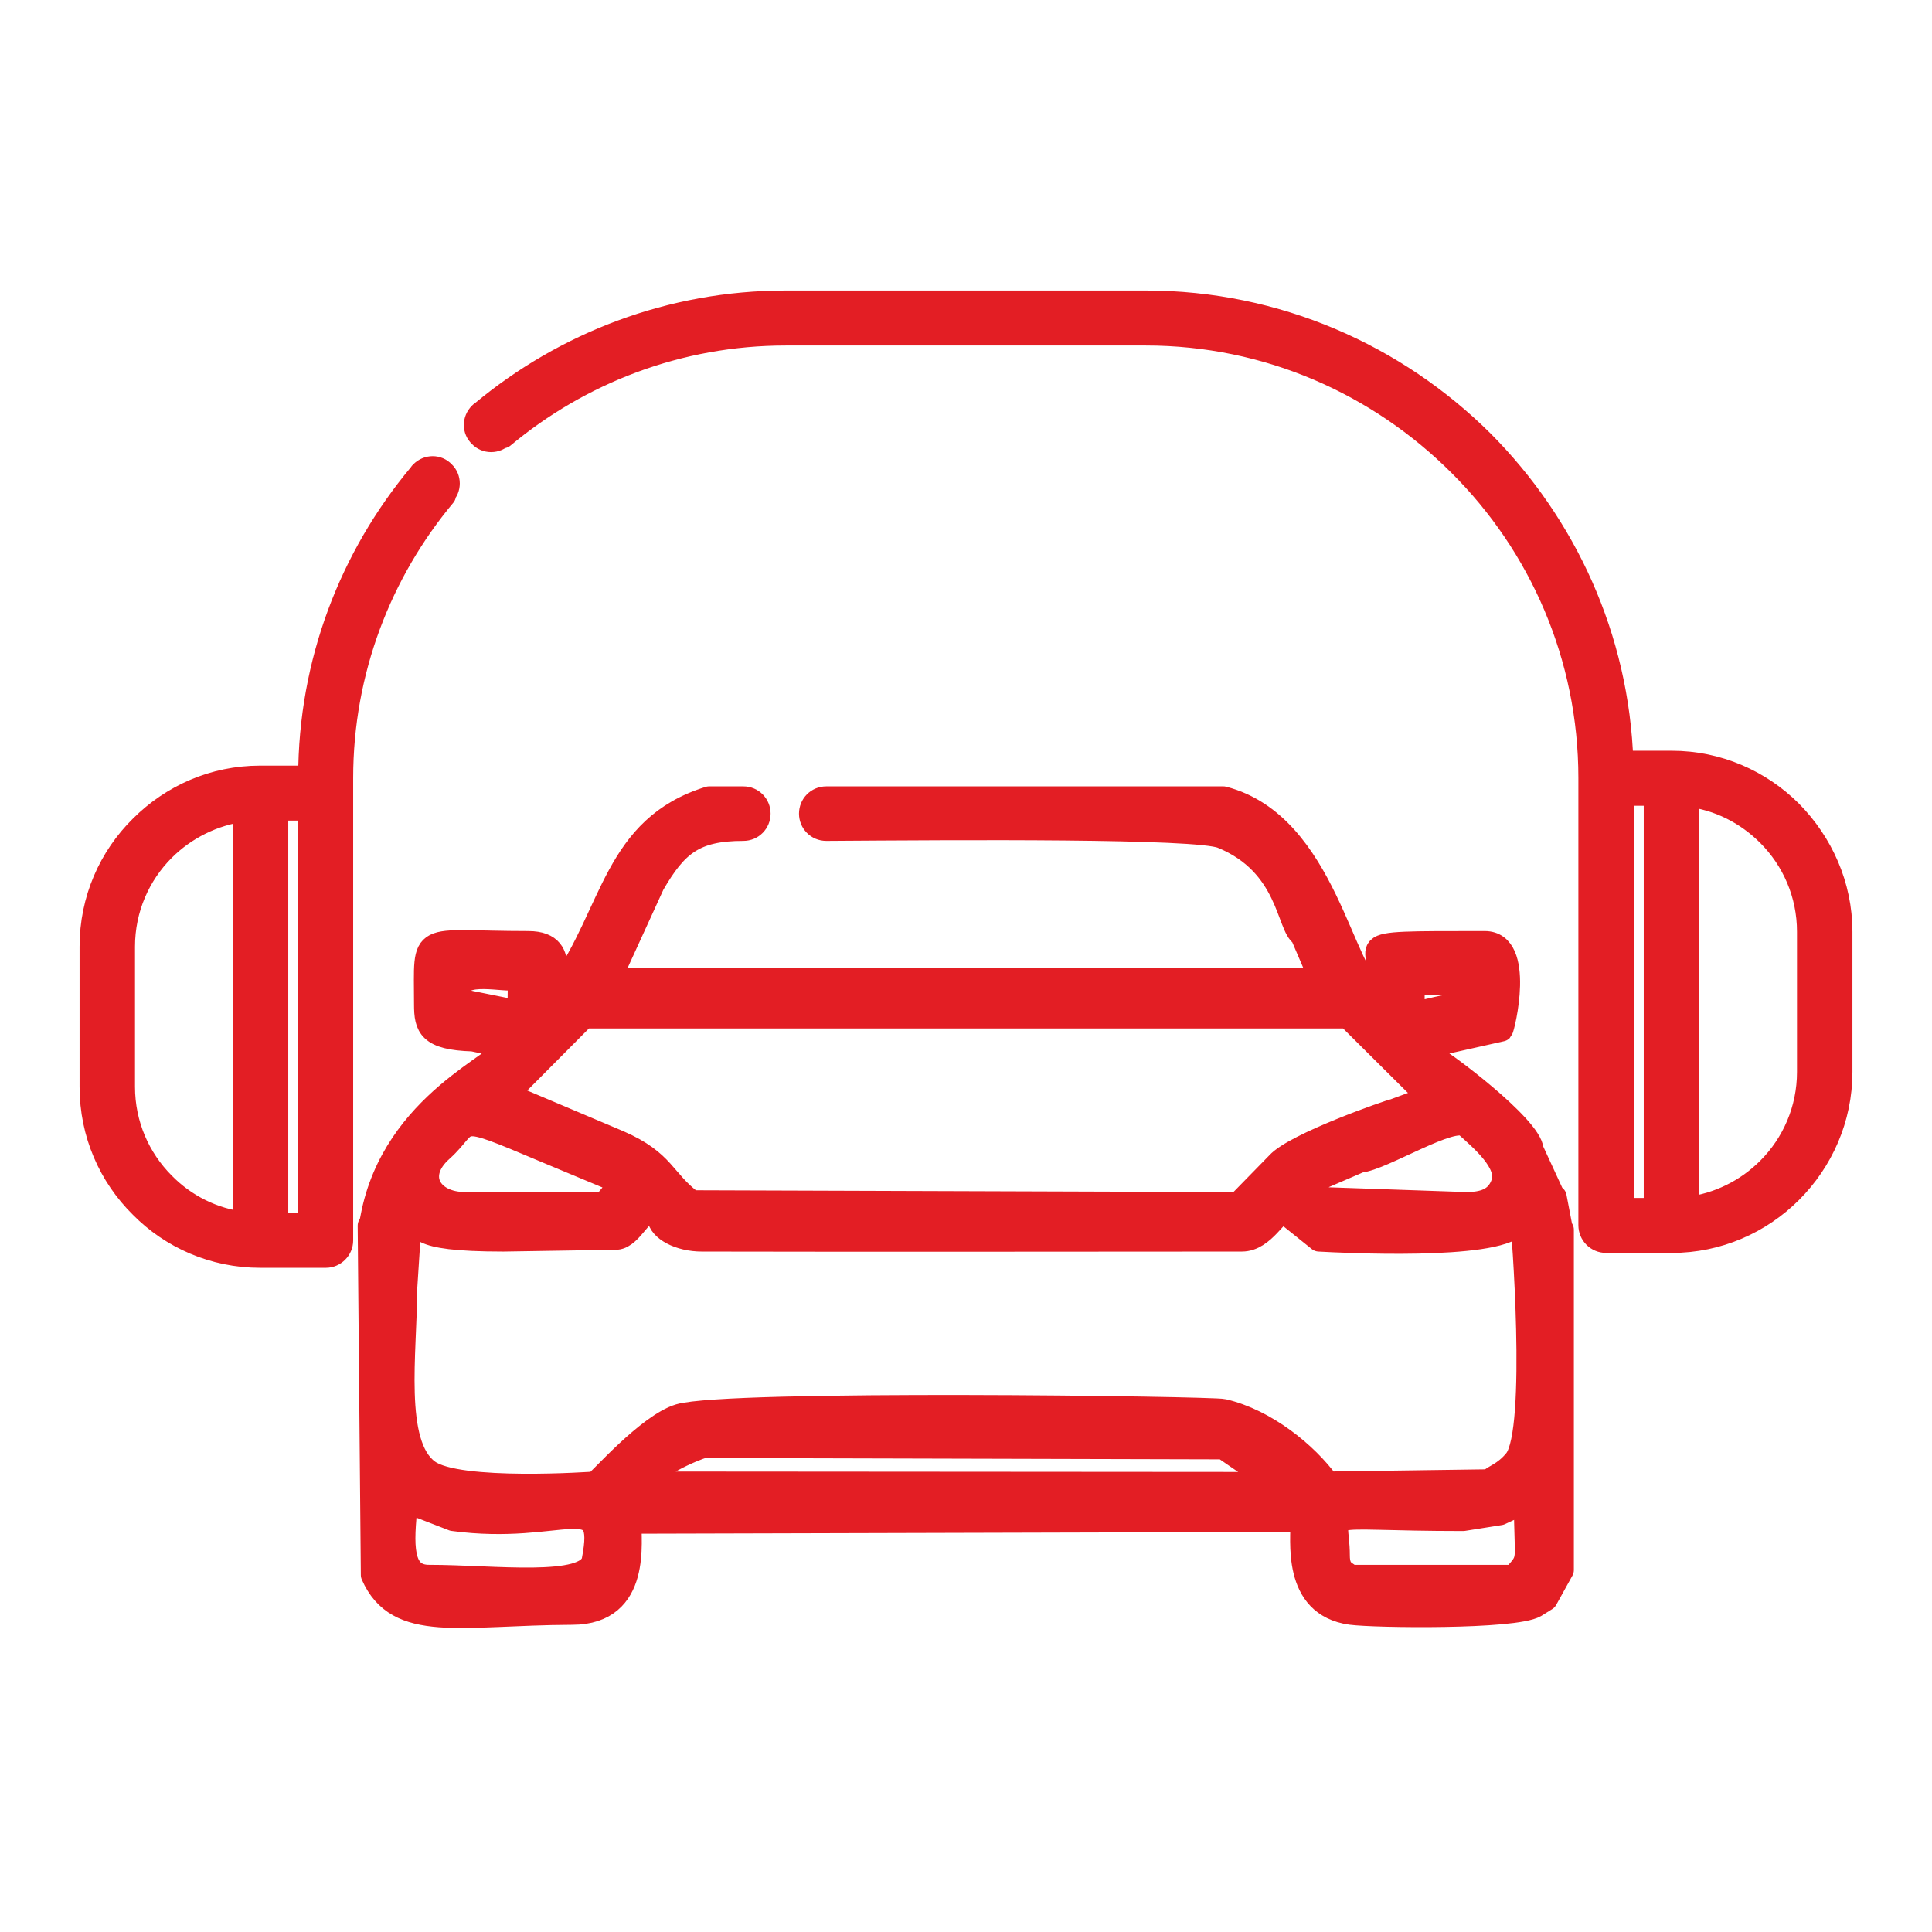 <?xml version="1.0" encoding="UTF-8"?>
<!DOCTYPE svg PUBLIC "-//W3C//DTD SVG 1.1//EN" "http://www.w3.org/Graphics/SVG/1.1/DTD/svg11.dtd">
<!-- Creator: CorelDRAW 2018 (64-Bit) -->
<svg xmlns="http://www.w3.org/2000/svg" xml:space="preserve" width="300px" height="300px" version="1.1" style="shape-rendering:geometricPrecision; text-rendering:geometricPrecision; image-rendering:optimizeQuality; fill-rule:evenodd; clip-rule:evenodd"
viewBox="0 0 42.86 42.86"
 xmlns:xlink="http://www.w3.org/1999/xlink">
 <defs>
  <style type="text/css">
   <![CDATA[
    .str0 {stroke:#E31E24;stroke-width:0.51;stroke-linejoin:round;stroke-miterlimit:22.926}
    .fil0 {fill:none}
    .fil1 {fill:#E31E24}
   ]]>
  </style>
 </defs>
 <g id="Слой_x0020_1">
  <rect class="fil0" width="42.86" height="42.86"/>
  <g>
   <path class="fil0 str0" d="M29.69 34.51c0,-1.08 -0.58,-0.8 2.77,-0.8l0.82 -0.13 0.56 -0.26c0,1.39 0.13,1.21 -0.26,1.65l-3.62 0c-0.09,-0.1 -0.27,-0.1 -0.27,-0.46zm-19.04 -25.33c0.01,-0.01 0.03,-0.03 0.05,-0.04 1.83,-1.52 4.18,-2.44 6.73,-2.44l7.99 0c2.91,0 5.55,1.19 7.47,3.1 1.83,1.84 3,4.34 3.09,7.11l1.09 0 0.01 0 0.01 0c1.02,0 1.96,0.42 2.64,1.1l0 0c0.68,0.69 1.11,1.63 1.11,2.66l0 3.11c0,1.04 -0.43,1.98 -1.11,2.66 -0.68,0.68 -1.62,1.1 -2.64,1.1l-0.01 0 -0.01 0 -1.43 0 -0.01 0c-0.2,0 -0.36,-0.16 -0.36,-0.36l0 -9.92c0,-2.7 -1.1,-5.17 -2.89,-6.95 -1.79,-1.79 -4.25,-2.9 -6.96,-2.9l-7.99 0c-2.38,0 -4.57,0.86 -6.27,2.28l-0.02 -0.02c-0.13,0.14 -0.36,0.14 -0.49,0 -0.14,-0.13 -0.14,-0.35 0,-0.49zm-1.3 1.3c0.14,-0.14 0.36,-0.14 0.49,0 0.14,0.13 0.14,0.36 0,0.49l0.02 0.02c-1.42,1.7 -2.28,3.89 -2.28,6.27l0 0.33 0 0.01 0 9.58 0 0.01 0 0.33c0,0.19 -0.16,0.35 -0.35,0.35l-1.44 0 -0.01 0 -0.01 0c-1.03,0 -1.97,-0.42 -2.64,-1.1 -0.69,-0.68 -1.11,-1.62 -1.11,-2.66l0 -3.11c0,-1.04 0.42,-1.98 1.11,-2.66 0.68,-0.68 1.61,-1.1 2.64,-1.1l0.01 0 0.01 0 1.08 0c0,-2.55 0.92,-4.89 2.44,-6.71 0.01,-0.02 0.03,-0.04 0.04,-0.05zm7.14 7.22c0.2,0 0.35,0.16 0.35,0.35 0,0.19 -0.15,0.35 -0.35,0.35 -1.09,0 -1.49,0.34 -2,1.22l-0.96 2.1 15.77 0.01 -0.42 -0.98c-0.32,-0.2 -0.28,-1.57 -1.77,-2.18 -0.55,-0.23 -5.84,-0.19 -8.78,-0.17l0 0c-0.2,0 -0.35,-0.16 -0.35,-0.35 0,-0.19 0.15,-0.35 0.35,-0.35l8.81 0c2.28,0.59 2.64,4 3.38,4.3 0.36,-1.11 -1,-1.09 2.42,-1.09 0.87,0 0.41,1.9 0.37,1.94l-1.65 0.37c-0.01,0.14 0.18,0.13 0.2,0.27 0.09,0.01 2.1,1.5 2.13,2.02l0.47 1.02c0.01,0.01 0.02,0.01 0.04,0.02l0.14 0.73 0.02 0 0 7.55 -0.36 0.65 -0.24 0.15c-0.47,0.27 -3.56,0.23 -4.09,0.16 -1.3,-0.18 -1.07,-1.65 -1.09,-2.06l-14.9 0.04c-0.03,0.37 0.25,2.02 -1.29,2.02 -2.48,0.01 -3.87,0.42 -4.43,-0.85l-0.07 -7.75c0.04,-0.05 0.05,-0.13 0.06,-0.18 0.48,-2.57 2.97,-3.45 2.95,-3.79l-0.71 -0.15c-0.97,-0.03 -1.05,-0.29 -1.05,-0.79 0,-1.67 -0.19,-1.37 2.28,-1.37 1.05,0 0.36,1.14 0.66,1.14 0.01,-0.14 0.01,-0.07 0.06,-0.16 1.17,-1.66 1.19,-3.54 3.29,-4.19l0.76 0zm-9.62 0.25l-0.73 0 0 9.21 0.73 0 0 -9.21zm30.56 -0.31l0 9.17c0.7,-0.09 1.32,-0.4 1.8,-0.88 0.55,-0.55 0.89,-1.31 0.89,-2.15l0 -3.11c0,-0.84 -0.34,-1.6 -0.89,-2.15 -0.48,-0.48 -1.1,-0.8 -1.8,-0.88zm-0.71 9.19l0 -9.21 -0.73 0 0 9.21 0.73 0zm-31.3 -8.86c-0.69,0.09 -1.32,0.41 -1.79,0.88 -0.55,0.55 -0.89,1.31 -0.89,2.15l0 3.11c0,0.84 0.34,1.6 0.89,2.15 0.47,0.48 1.1,0.8 1.79,0.88l0 -9.17zm3.6 15.34l1.03 0.4c2.44,0.33 3.43,-0.75 3.11,0.9 -0.12,0.64 -2.22,0.36 -3.63,0.36 -0.64,0.01 -0.62,-0.68 -0.51,-1.66zm19.12 -0.4l-13.75 -0.01c-0.01,-0.33 1.01,-0.75 1.22,-0.81l11.53 0.03 1.12 0.77 -0.12 0.02zm-19.04 -5.86c0.35,0.14 -0.09,0.46 2.07,0.46l2.51 -0.04c0.35,-0.03 0.56,-0.71 0.82,-0.54 0.08,0.05 0.02,0.06 0.11,0.08 0.03,0.27 0.46,0.5 0.96,0.5 5.32,0.01 6.62,0 11.98,0 0.5,0 0.78,-0.68 0.95,-0.61l0.76 0.61c0.53,0.03 3.88,0.2 4.38,-0.33 0.05,-0.05 0.05,-0.07 0.12,-0.09 0.01,0.01 0.38,4.63 -0.14,5.3 -0.25,0.31 -0.5,0.36 -0.58,0.46l-3.58 0.05c-0.48,-0.66 -1.38,-1.39 -2.32,-1.61 -0.23,-0.06 -11,-0.21 -12.07,0.11 -0.7,0.21 -1.79,1.47 -1.87,1.5 -0.01,0 -3.04,0.22 -3.7,-0.27 -0.81,-0.59 -0.5,-2.64 -0.5,-4.03l0.1 -1.55zm21.07 -1.29c0.49,-0.04 2.08,-1.05 2.36,-0.78 0.33,0.3 0.97,0.83 0.8,1.28 -0.13,0.36 -0.44,0.44 -0.81,0.44l-3.17 -0.11 -0.27 -0.36 1.09 -0.47zm-19.85 0.94c-0.78,0 -1.14,-0.63 -0.52,-1.18 0.71,-0.64 0.2,-0.87 2.28,0.01l1.7 0.71 -0.37 0.45c-0.01,-0.01 -0.01,0 -0.01,0.01l-3.08 0zm0.93 -2.42l1.71 -1.72 16.94 0 1.72 1.71 -0.01 0.11 -0.68 0.25c-0.08,0.01 -2.21,0.75 -2.59,1.18l-0.87 0.89 -12.12 -0.04c-0.64,-0.48 -0.61,-0.89 -1.62,-1.33l-2.48 -1.05zm20.1 -2.47l1.25 0c0,0.62 0.07,0.37 -0.74,0.56 -0.14,0.03 -0.36,0.1 -0.51,0.08l0 -0.64zm-21.08 0.39c-0.34,-0.7 0.68,-0.48 1.05,-0.48 0.21,0 0.21,-0.13 0.19,0.73l-1.24 -0.25z"/>
   <path id="1" class="fil1" d="M29.69 34.51c0,-1.08 -0.58,-0.8 2.77,-0.8l0.82 -0.13 0.56 -0.26c0,1.39 0.13,1.21 -0.26,1.65l-3.62 0c-0.09,-0.1 -0.27,-0.1 -0.27,-0.46zm-19.04 -25.33c0.01,-0.01 0.03,-0.03 0.05,-0.04 1.83,-1.52 4.18,-2.44 6.73,-2.44l7.99 0c2.91,0 5.55,1.19 7.47,3.1 1.83,1.84 3,4.34 3.09,7.11l1.09 0 0.01 0 0.01 0c1.02,0 1.96,0.42 2.64,1.1l0 0c0.68,0.69 1.11,1.63 1.11,2.66l0 3.11c0,1.04 -0.43,1.98 -1.11,2.66 -0.68,0.68 -1.62,1.1 -2.64,1.1l-0.01 0 -0.01 0 -1.43 0 -0.01 0c-0.2,0 -0.36,-0.16 -0.36,-0.36l0 -9.92c0,-2.7 -1.1,-5.17 -2.89,-6.95 -1.79,-1.79 -4.25,-2.9 -6.96,-2.9l-7.99 0c-2.38,0 -4.57,0.86 -6.27,2.28l-0.02 -0.02c-0.13,0.14 -0.36,0.14 -0.49,0 -0.14,-0.13 -0.14,-0.35 0,-0.49zm-1.3 1.3c0.14,-0.14 0.36,-0.14 0.49,0 0.14,0.13 0.14,0.36 0,0.49l0.02 0.02c-1.42,1.7 -2.28,3.89 -2.28,6.27l0 0.33 0 0.01 0 9.58 0 0.01 0 0.33c0,0.19 -0.16,0.35 -0.35,0.35l-1.44 0 -0.01 0 -0.01 0c-1.03,0 -1.97,-0.42 -2.64,-1.1 -0.69,-0.68 -1.11,-1.62 -1.11,-2.66l0 -3.11c0,-1.04 0.42,-1.98 1.11,-2.66 0.68,-0.68 1.61,-1.1 2.64,-1.1l0.01 0 0.01 0 1.08 0c0,-2.55 0.92,-4.89 2.44,-6.71 0.01,-0.02 0.03,-0.04 0.04,-0.05zm7.14 7.22c0.2,0 0.35,0.16 0.35,0.35 0,0.19 -0.15,0.35 -0.35,0.35 -1.09,0 -1.49,0.34 -2,1.22l-0.96 2.1 15.77 0.01 -0.42 -0.98c-0.32,-0.2 -0.28,-1.57 -1.77,-2.18 -0.55,-0.23 -5.84,-0.19 -8.78,-0.17l0 0c-0.2,0 -0.35,-0.16 -0.35,-0.35 0,-0.19 0.15,-0.35 0.35,-0.35l8.81 0c2.28,0.59 2.64,4 3.38,4.3 0.36,-1.11 -1,-1.09 2.42,-1.09 0.87,0 0.41,1.9 0.37,1.94l-1.65 0.37c-0.01,0.14 0.18,0.13 0.2,0.27 0.09,0.01 2.1,1.5 2.13,2.02l0.47 1.02c0.01,0.01 0.02,0.01 0.04,0.02l0.14 0.73 0.02 0 0 7.55 -0.36 0.65 -0.24 0.15c-0.47,0.27 -3.56,0.23 -4.09,0.16 -1.3,-0.18 -1.07,-1.65 -1.09,-2.06l-14.9 0.04c-0.03,0.37 0.25,2.02 -1.29,2.02 -2.48,0.01 -3.87,0.42 -4.43,-0.85l-0.07 -7.75c0.04,-0.05 0.05,-0.13 0.06,-0.18 0.48,-2.57 2.97,-3.45 2.95,-3.79l-0.71 -0.15c-0.97,-0.03 -1.05,-0.29 -1.05,-0.79 0,-1.67 -0.19,-1.37 2.28,-1.37 1.05,0 0.36,1.14 0.66,1.14 0.01,-0.14 0.01,-0.07 0.06,-0.16 1.17,-1.66 1.19,-3.54 3.29,-4.19l0.76 0zm-9.62 0.25l-0.73 0 0 9.21 0.73 0 0 -9.21zm30.56 -0.31l0 9.17c0.7,-0.09 1.32,-0.4 1.8,-0.88 0.55,-0.55 0.89,-1.31 0.89,-2.15l0 -3.11c0,-0.84 -0.34,-1.6 -0.89,-2.15 -0.48,-0.48 -1.1,-0.8 -1.8,-0.88zm-0.71 9.19l0 -9.21 -0.73 0 0 9.21 0.73 0zm-31.3 -8.86c-0.69,0.09 -1.32,0.41 -1.79,0.88 -0.55,0.55 -0.89,1.31 -0.89,2.15l0 3.11c0,0.84 0.34,1.6 0.89,2.15 0.47,0.48 1.1,0.8 1.79,0.88l0 -9.17zm3.6 15.34l1.03 0.4c2.44,0.33 3.43,-0.75 3.11,0.9 -0.12,0.64 -2.22,0.36 -3.63,0.36 -0.64,0.01 -0.62,-0.68 -0.51,-1.66zm19.12 -0.4l-13.75 -0.01c-0.01,-0.33 1.01,-0.75 1.22,-0.81l11.53 0.03 1.12 0.77 -0.12 0.02zm-19.04 -5.86c0.35,0.14 -0.09,0.46 2.07,0.46l2.51 -0.04c0.35,-0.03 0.56,-0.71 0.82,-0.54 0.08,0.05 0.02,0.06 0.11,0.08 0.03,0.27 0.46,0.5 0.96,0.5 5.32,0.01 6.62,0 11.98,0 0.5,0 0.78,-0.68 0.95,-0.61l0.76 0.61c0.53,0.03 3.88,0.2 4.38,-0.33 0.05,-0.05 0.05,-0.07 0.12,-0.09 0.01,0.01 0.38,4.63 -0.14,5.3 -0.25,0.31 -0.5,0.36 -0.58,0.46l-3.58 0.05c-0.48,-0.66 -1.38,-1.39 -2.32,-1.61 -0.23,-0.06 -11,-0.21 -12.07,0.11 -0.7,0.21 -1.79,1.47 -1.87,1.5 -0.01,0 -3.04,0.22 -3.7,-0.27 -0.81,-0.59 -0.5,-2.64 -0.5,-4.03l0.1 -1.55zm21.07 -1.29c0.49,-0.04 2.08,-1.05 2.36,-0.78 0.33,0.3 0.97,0.83 0.8,1.28 -0.13,0.36 -0.44,0.44 -0.81,0.44l-3.17 -0.11 -0.27 -0.36 1.09 -0.47zm-19.85 0.94c-0.78,0 -1.14,-0.63 -0.52,-1.18 0.71,-0.64 0.2,-0.87 2.28,0.01l1.7 0.71 -0.37 0.45c-0.01,-0.01 -0.01,0 -0.01,0.01l-3.08 0zm0.93 -2.42l1.71 -1.72 16.94 0 1.72 1.71 -0.01 0.11 -0.68 0.25c-0.08,0.01 -2.21,0.75 -2.59,1.18l-0.87 0.89 -12.12 -0.04c-0.64,-0.48 -0.61,-0.89 -1.62,-1.33l-2.48 -1.05zm20.1 -2.47l1.25 0c0,0.62 0.07,0.37 -0.74,0.56 -0.14,0.03 -0.36,0.1 -0.51,0.08l0 -0.64zm-21.08 0.39c-0.34,-0.7 0.68,-0.48 1.05,-0.48 0.21,0 0.21,-0.13 0.19,0.73l-1.24 -0.25z"/>
  </g>
 </g>
</svg>
